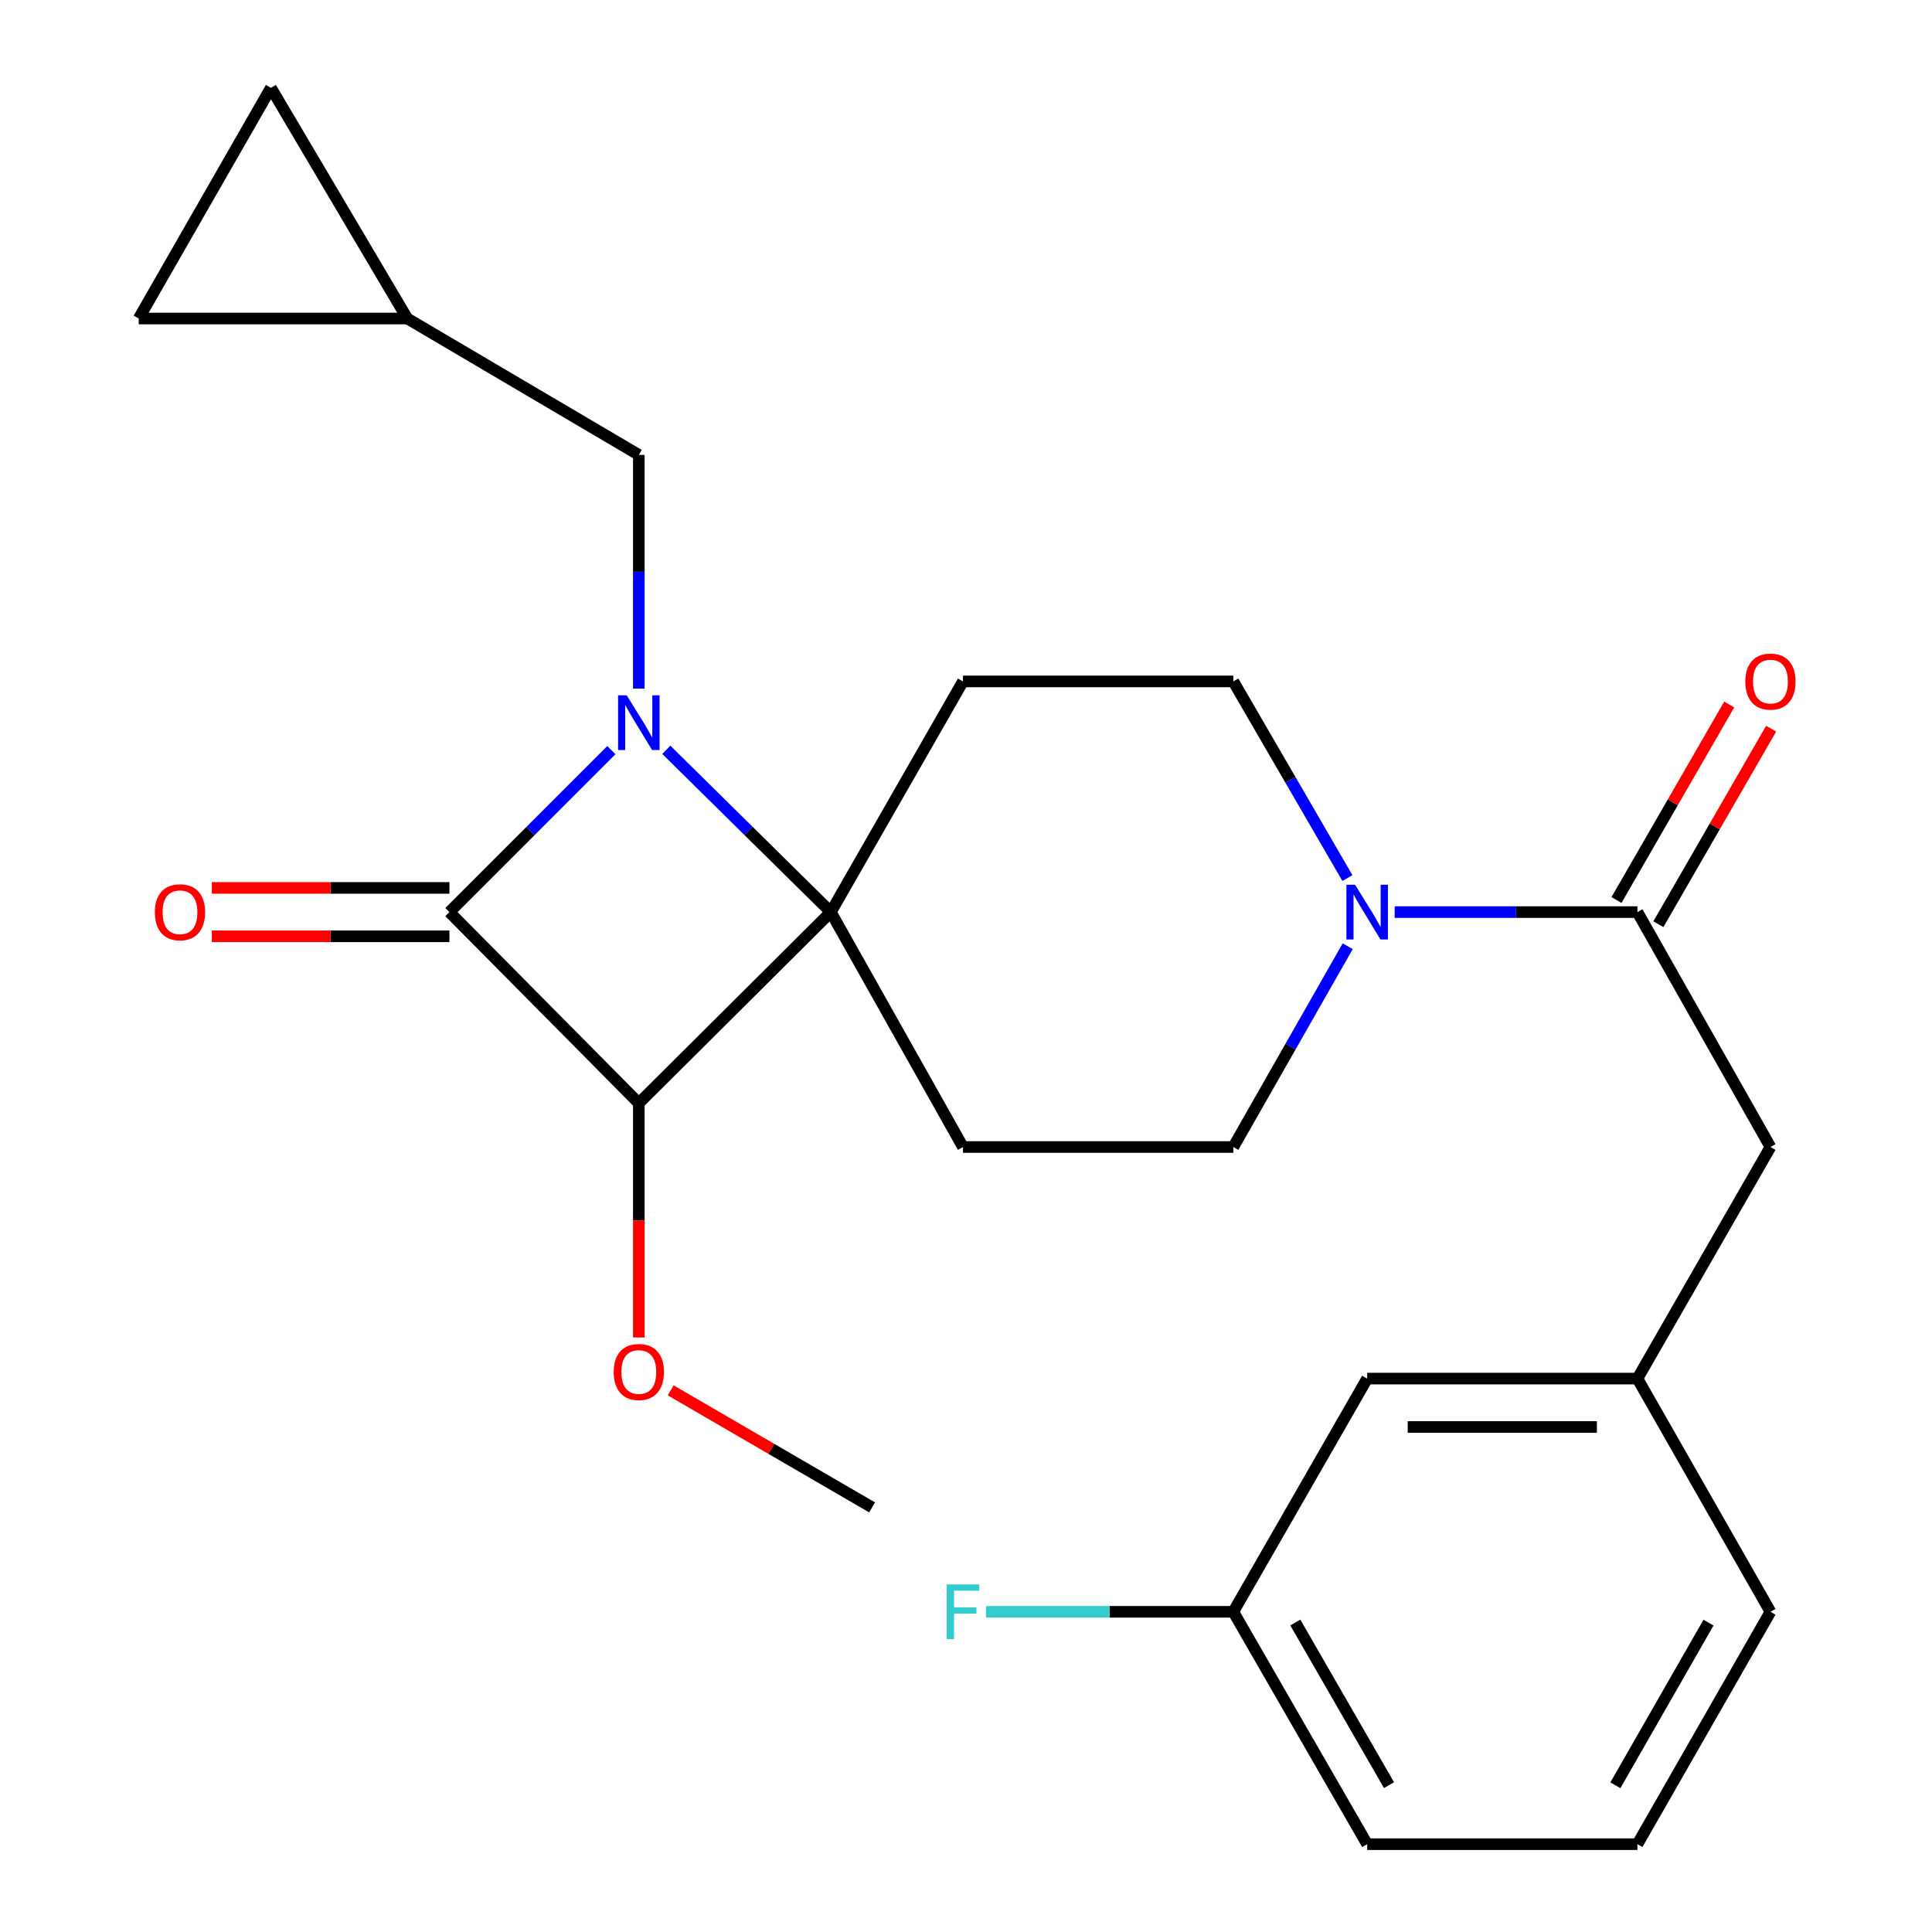 <?xml version='1.0' encoding='iso-8859-1'?>
<svg version='1.1' baseProfile='full'
              xmlns='http://www.w3.org/2000/svg'
                      xmlns:rdkit='http://www.rdkit.org/xml'
                      xmlns:xlink='http://www.w3.org/1999/xlink'
                  xml:space='preserve'
width='1000px' height='1000px' viewBox='0 0 1000 1000'>
<!-- END OF HEADER -->
<rect style='opacity:1.0;fill:#FFFFFF;stroke:none' width='1000' height='1000' x='0' y='0'> </rect>
<path class='bond-0' d='M 344.882,388.096 L 387.458,430.1' style='fill:none;fill-rule:evenodd;stroke:#0000FF;stroke-width:6px;stroke-linecap:butt;stroke-linejoin:miter;stroke-opacity:1' />
<path class='bond-0' d='M 387.458,430.1 L 430.034,472.104' style='fill:none;fill-rule:evenodd;stroke:#000000;stroke-width:6px;stroke-linecap:butt;stroke-linejoin:miter;stroke-opacity:1' />
<path class='bond-1' d='M 316.446,388.266 L 274.533,430.185' style='fill:none;fill-rule:evenodd;stroke:#0000FF;stroke-width:6px;stroke-linecap:butt;stroke-linejoin:miter;stroke-opacity:1' />
<path class='bond-1' d='M 274.533,430.185 L 232.619,472.104' style='fill:none;fill-rule:evenodd;stroke:#000000;stroke-width:6px;stroke-linecap:butt;stroke-linejoin:miter;stroke-opacity:1' />
<path class='bond-7' d='M 330.652,356.432 L 330.652,295.943' style='fill:none;fill-rule:evenodd;stroke:#0000FF;stroke-width:6px;stroke-linecap:butt;stroke-linejoin:miter;stroke-opacity:1' />
<path class='bond-7' d='M 330.652,295.943 L 330.652,235.454' style='fill:none;fill-rule:evenodd;stroke:#000000;stroke-width:6px;stroke-linecap:butt;stroke-linejoin:miter;stroke-opacity:1' />
<path class='bond-5' d='M 430.034,472.104 L 498.432,593.692' style='fill:none;fill-rule:evenodd;stroke:#000000;stroke-width:6px;stroke-linecap:butt;stroke-linejoin:miter;stroke-opacity:1' />
<path class='bond-6' d='M 430.034,472.104 L 498.432,352.701' style='fill:none;fill-rule:evenodd;stroke:#000000;stroke-width:6px;stroke-linecap:butt;stroke-linejoin:miter;stroke-opacity:1' />
<path class='bond-25' d='M 430.034,472.104 L 330.652,571.027' style='fill:none;fill-rule:evenodd;stroke:#000000;stroke-width:6px;stroke-linecap:butt;stroke-linejoin:miter;stroke-opacity:1' />
<path class='bond-2' d='M 232.619,472.104 L 330.652,571.027' style='fill:none;fill-rule:evenodd;stroke:#000000;stroke-width:6px;stroke-linecap:butt;stroke-linejoin:miter;stroke-opacity:1' />
<path class='bond-9' d='M 232.619,459.582 L 171.13,459.582' style='fill:none;fill-rule:evenodd;stroke:#000000;stroke-width:6px;stroke-linecap:butt;stroke-linejoin:miter;stroke-opacity:1' />
<path class='bond-9' d='M 171.13,459.582 L 109.64,459.582' style='fill:none;fill-rule:evenodd;stroke:#FF0000;stroke-width:6px;stroke-linecap:butt;stroke-linejoin:miter;stroke-opacity:1' />
<path class='bond-9' d='M 232.619,484.626 L 171.13,484.626' style='fill:none;fill-rule:evenodd;stroke:#000000;stroke-width:6px;stroke-linecap:butt;stroke-linejoin:miter;stroke-opacity:1' />
<path class='bond-9' d='M 171.13,484.626 L 109.64,484.626' style='fill:none;fill-rule:evenodd;stroke:#FF0000;stroke-width:6px;stroke-linecap:butt;stroke-linejoin:miter;stroke-opacity:1' />
<path class='bond-17' d='M 330.652,571.027 L 330.652,631.647' style='fill:none;fill-rule:evenodd;stroke:#000000;stroke-width:6px;stroke-linecap:butt;stroke-linejoin:miter;stroke-opacity:1' />
<path class='bond-17' d='M 330.652,631.647 L 330.652,692.266' style='fill:none;fill-rule:evenodd;stroke:#FF0000;stroke-width:6px;stroke-linecap:butt;stroke-linejoin:miter;stroke-opacity:1' />
<path class='bond-3' d='M 697.426,454.493 L 667.891,403.597' style='fill:none;fill-rule:evenodd;stroke:#0000FF;stroke-width:6px;stroke-linecap:butt;stroke-linejoin:miter;stroke-opacity:1' />
<path class='bond-3' d='M 667.891,403.597 L 638.357,352.701' style='fill:none;fill-rule:evenodd;stroke:#000000;stroke-width:6px;stroke-linecap:butt;stroke-linejoin:miter;stroke-opacity:1' />
<path class='bond-4' d='M 721.882,472.104 L 784.706,472.104' style='fill:none;fill-rule:evenodd;stroke:#0000FF;stroke-width:6px;stroke-linecap:butt;stroke-linejoin:miter;stroke-opacity:1' />
<path class='bond-4' d='M 784.706,472.104 L 847.529,472.104' style='fill:none;fill-rule:evenodd;stroke:#000000;stroke-width:6px;stroke-linecap:butt;stroke-linejoin:miter;stroke-opacity:1' />
<path class='bond-27' d='M 697.582,489.763 L 667.97,541.727' style='fill:none;fill-rule:evenodd;stroke:#0000FF;stroke-width:6px;stroke-linecap:butt;stroke-linejoin:miter;stroke-opacity:1' />
<path class='bond-27' d='M 667.97,541.727 L 638.357,593.692' style='fill:none;fill-rule:evenodd;stroke:#000000;stroke-width:6px;stroke-linecap:butt;stroke-linejoin:miter;stroke-opacity:1' />
<path class='bond-12' d='M 847.529,472.104 L 916.385,593.692' style='fill:none;fill-rule:evenodd;stroke:#000000;stroke-width:6px;stroke-linecap:butt;stroke-linejoin:miter;stroke-opacity:1' />
<path class='bond-15' d='M 858.376,478.359 L 887.555,427.761' style='fill:none;fill-rule:evenodd;stroke:#000000;stroke-width:6px;stroke-linecap:butt;stroke-linejoin:miter;stroke-opacity:1' />
<path class='bond-15' d='M 887.555,427.761 L 916.734,377.162' style='fill:none;fill-rule:evenodd;stroke:#FF0000;stroke-width:6px;stroke-linecap:butt;stroke-linejoin:miter;stroke-opacity:1' />
<path class='bond-15' d='M 836.681,465.849 L 865.86,415.25' style='fill:none;fill-rule:evenodd;stroke:#000000;stroke-width:6px;stroke-linecap:butt;stroke-linejoin:miter;stroke-opacity:1' />
<path class='bond-15' d='M 865.86,415.25 L 895.039,364.651' style='fill:none;fill-rule:evenodd;stroke:#FF0000;stroke-width:6px;stroke-linecap:butt;stroke-linejoin:miter;stroke-opacity:1' />
<path class='bond-11' d='M 498.432,593.692 L 638.357,593.692' style='fill:none;fill-rule:evenodd;stroke:#000000;stroke-width:6px;stroke-linecap:butt;stroke-linejoin:miter;stroke-opacity:1' />
<path class='bond-10' d='M 498.432,352.701 L 638.357,352.701' style='fill:none;fill-rule:evenodd;stroke:#000000;stroke-width:6px;stroke-linecap:butt;stroke-linejoin:miter;stroke-opacity:1' />
<path class='bond-8' d='M 330.652,235.454 L 210.817,164.858' style='fill:none;fill-rule:evenodd;stroke:#000000;stroke-width:6px;stroke-linecap:butt;stroke-linejoin:miter;stroke-opacity:1' />
<path class='bond-13' d='M 210.817,164.858 L 140.222,45.455' style='fill:none;fill-rule:evenodd;stroke:#000000;stroke-width:6px;stroke-linecap:butt;stroke-linejoin:miter;stroke-opacity:1' />
<path class='bond-14' d='M 210.817,164.858 L 71.796,164.858' style='fill:none;fill-rule:evenodd;stroke:#000000;stroke-width:6px;stroke-linecap:butt;stroke-linejoin:miter;stroke-opacity:1' />
<path class='bond-16' d='M 916.385,593.692 L 847.529,713.554' style='fill:none;fill-rule:evenodd;stroke:#000000;stroke-width:6px;stroke-linecap:butt;stroke-linejoin:miter;stroke-opacity:1' />
<path class='bond-26' d='M 140.222,45.455 L 71.796,164.858' style='fill:none;fill-rule:evenodd;stroke:#000000;stroke-width:6px;stroke-linecap:butt;stroke-linejoin:miter;stroke-opacity:1' />
<path class='bond-18' d='M 847.529,713.554 L 707.645,713.554' style='fill:none;fill-rule:evenodd;stroke:#000000;stroke-width:6px;stroke-linecap:butt;stroke-linejoin:miter;stroke-opacity:1' />
<path class='bond-18' d='M 826.546,738.598 L 728.628,738.598' style='fill:none;fill-rule:evenodd;stroke:#000000;stroke-width:6px;stroke-linecap:butt;stroke-linejoin:miter;stroke-opacity:1' />
<path class='bond-22' d='M 847.529,713.554 L 916.385,834.266' style='fill:none;fill-rule:evenodd;stroke:#000000;stroke-width:6px;stroke-linecap:butt;stroke-linejoin:miter;stroke-opacity:1' />
<path class='bond-24' d='M 347.143,719.645 L 399.267,749.936' style='fill:none;fill-rule:evenodd;stroke:#FF0000;stroke-width:6px;stroke-linecap:butt;stroke-linejoin:miter;stroke-opacity:1' />
<path class='bond-24' d='M 399.267,749.936 L 451.391,780.227' style='fill:none;fill-rule:evenodd;stroke:#000000;stroke-width:6px;stroke-linecap:butt;stroke-linejoin:miter;stroke-opacity:1' />
<path class='bond-19' d='M 707.645,713.554 L 638.357,834.266' style='fill:none;fill-rule:evenodd;stroke:#000000;stroke-width:6px;stroke-linecap:butt;stroke-linejoin:miter;stroke-opacity:1' />
<path class='bond-20' d='M 638.357,834.266 L 574.354,834.266' style='fill:none;fill-rule:evenodd;stroke:#000000;stroke-width:6px;stroke-linecap:butt;stroke-linejoin:miter;stroke-opacity:1' />
<path class='bond-20' d='M 574.354,834.266 L 510.35,834.266' style='fill:none;fill-rule:evenodd;stroke:#33CCCC;stroke-width:6px;stroke-linecap:butt;stroke-linejoin:miter;stroke-opacity:1' />
<path class='bond-28' d='M 638.357,834.266 L 707.645,954.545' style='fill:none;fill-rule:evenodd;stroke:#000000;stroke-width:6px;stroke-linecap:butt;stroke-linejoin:miter;stroke-opacity:1' />
<path class='bond-28' d='M 670.451,839.807 L 718.953,924.003' style='fill:none;fill-rule:evenodd;stroke:#000000;stroke-width:6px;stroke-linecap:butt;stroke-linejoin:miter;stroke-opacity:1' />
<path class='bond-21' d='M 847.529,954.545 L 916.385,834.266' style='fill:none;fill-rule:evenodd;stroke:#000000;stroke-width:6px;stroke-linecap:butt;stroke-linejoin:miter;stroke-opacity:1' />
<path class='bond-21' d='M 836.123,924.061 L 884.323,839.865' style='fill:none;fill-rule:evenodd;stroke:#000000;stroke-width:6px;stroke-linecap:butt;stroke-linejoin:miter;stroke-opacity:1' />
<path class='bond-23' d='M 847.529,954.545 L 707.645,954.545' style='fill:none;fill-rule:evenodd;stroke:#000000;stroke-width:6px;stroke-linecap:butt;stroke-linejoin:miter;stroke-opacity:1' />
<path  class='atom-0' d='M 324.392 359.897
L 333.672 374.897
Q 334.592 376.377, 336.072 379.057
Q 337.552 381.737, 337.632 381.897
L 337.632 359.897
L 341.392 359.897
L 341.392 388.217
L 337.512 388.217
L 327.552 371.817
Q 326.392 369.897, 325.152 367.697
Q 323.952 365.497, 323.592 364.817
L 323.592 388.217
L 319.912 388.217
L 319.912 359.897
L 324.392 359.897
' fill='#0000FF'/>
<path  class='atom-4' d='M 701.385 457.944
L 710.665 472.944
Q 711.585 474.424, 713.065 477.104
Q 714.545 479.784, 714.625 479.944
L 714.625 457.944
L 718.385 457.944
L 718.385 486.264
L 714.505 486.264
L 704.545 469.864
Q 703.385 467.944, 702.145 465.744
Q 700.945 463.544, 700.585 462.864
L 700.585 486.264
L 696.905 486.264
L 696.905 457.944
L 701.385 457.944
' fill='#0000FF'/>
<path  class='atom-10' d='M 80.153 472.184
Q 80.153 465.384, 83.513 461.584
Q 86.873 457.784, 93.153 457.784
Q 99.433 457.784, 102.793 461.584
Q 106.153 465.384, 106.153 472.184
Q 106.153 479.064, 102.753 482.984
Q 99.353 486.864, 93.153 486.864
Q 86.913 486.864, 83.513 482.984
Q 80.153 479.104, 80.153 472.184
M 93.153 483.664
Q 97.473 483.664, 99.793 480.784
Q 102.153 477.864, 102.153 472.184
Q 102.153 466.624, 99.793 463.824
Q 97.473 460.984, 93.153 460.984
Q 88.833 460.984, 86.473 463.784
Q 84.153 466.584, 84.153 472.184
Q 84.153 477.904, 86.473 480.784
Q 88.833 483.664, 93.153 483.664
' fill='#FF0000'/>
<path  class='atom-16' d='M 903.385 352.781
Q 903.385 345.981, 906.745 342.181
Q 910.105 338.381, 916.385 338.381
Q 922.665 338.381, 926.025 342.181
Q 929.385 345.981, 929.385 352.781
Q 929.385 359.661, 925.985 363.581
Q 922.585 367.461, 916.385 367.461
Q 910.145 367.461, 906.745 363.581
Q 903.385 359.701, 903.385 352.781
M 916.385 364.261
Q 920.705 364.261, 923.025 361.381
Q 925.385 358.461, 925.385 352.781
Q 925.385 347.221, 923.025 344.421
Q 920.705 341.581, 916.385 341.581
Q 912.065 341.581, 909.705 344.381
Q 907.385 347.181, 907.385 352.781
Q 907.385 358.501, 909.705 361.381
Q 912.065 364.261, 916.385 364.261
' fill='#FF0000'/>
<path  class='atom-18' d='M 317.652 710.142
Q 317.652 703.342, 321.012 699.542
Q 324.372 695.742, 330.652 695.742
Q 336.932 695.742, 340.292 699.542
Q 343.652 703.342, 343.652 710.142
Q 343.652 717.022, 340.252 720.942
Q 336.852 724.822, 330.652 724.822
Q 324.412 724.822, 321.012 720.942
Q 317.652 717.062, 317.652 710.142
M 330.652 721.622
Q 334.972 721.622, 337.292 718.742
Q 339.652 715.822, 339.652 710.142
Q 339.652 704.582, 337.292 701.782
Q 334.972 698.942, 330.652 698.942
Q 326.332 698.942, 323.972 701.742
Q 321.652 704.542, 321.652 710.142
Q 321.652 715.862, 323.972 718.742
Q 326.332 721.622, 330.652 721.622
' fill='#FF0000'/>
<path  class='atom-21' d='M 490.012 820.106
L 506.852 820.106
L 506.852 823.346
L 493.812 823.346
L 493.812 831.946
L 505.412 831.946
L 505.412 835.226
L 493.812 835.226
L 493.812 848.426
L 490.012 848.426
L 490.012 820.106
' fill='#33CCCC'/>
</svg>

